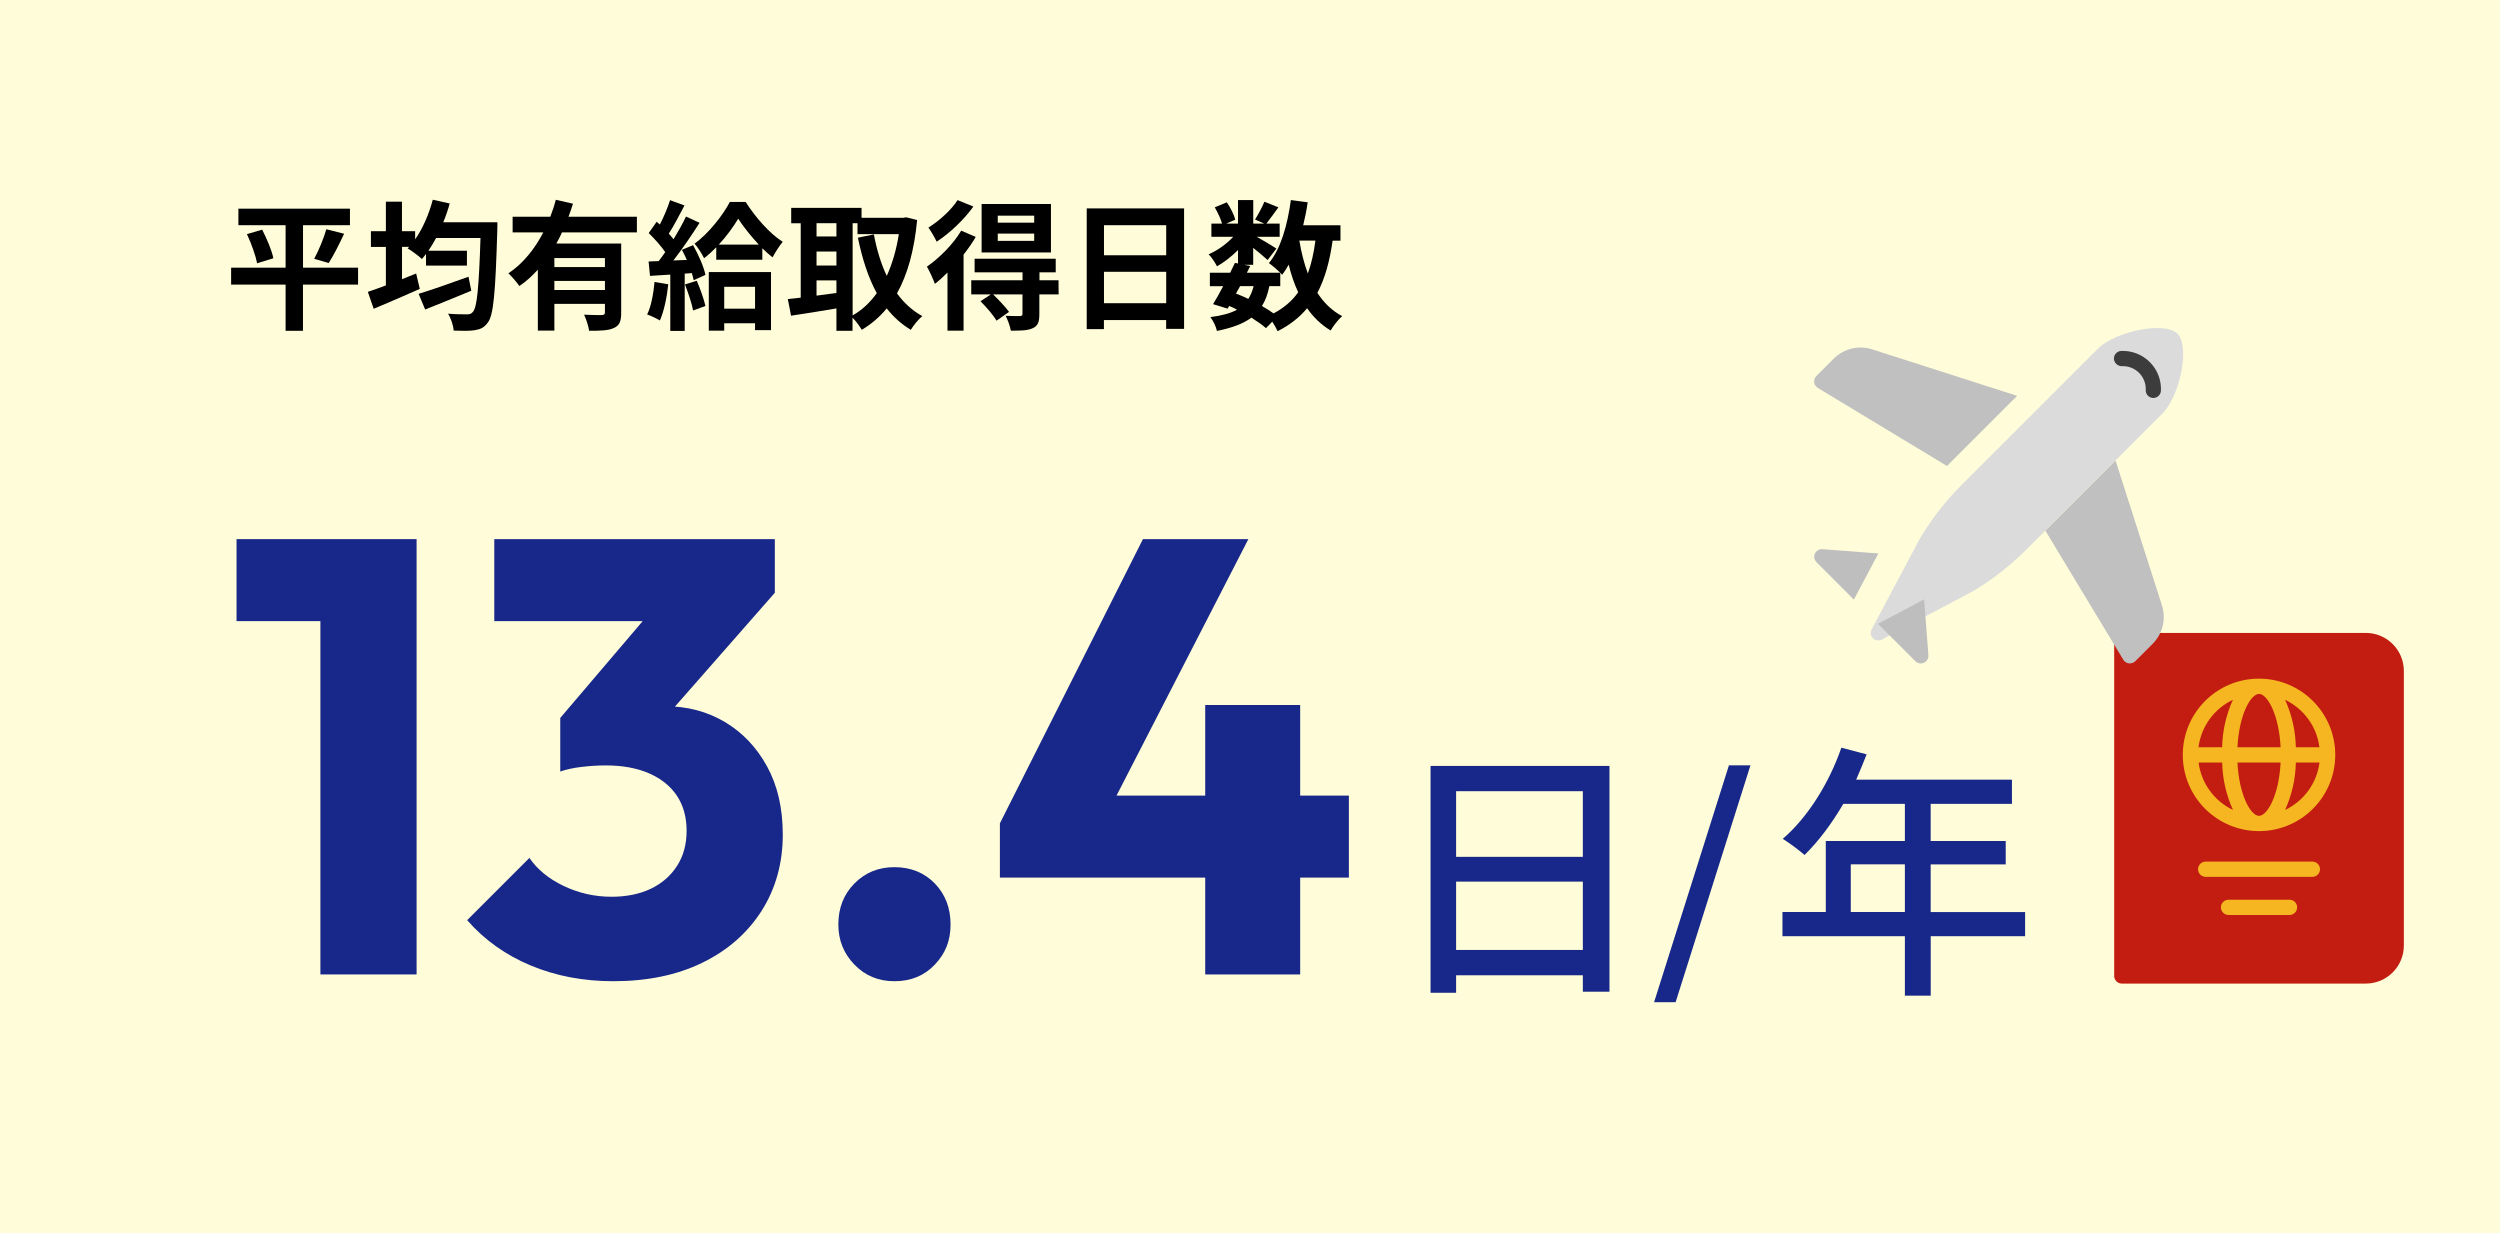 <?xml version="1.0" encoding="UTF-8"?>
<svg id="_レイヤー_2" data-name="レイヤー 2" xmlns="http://www.w3.org/2000/svg" viewBox="0 0 446 220">
  <defs>
    <style>
      .cls-1 {
        fill: #17288a;
      }

      .cls-1, .cls-2, .cls-3, .cls-4, .cls-5, .cls-6, .cls-7, .cls-8 {
        stroke-width: 0px;
      }

      .cls-9 {
        fill: #fffdd9;
      }

      .cls-3 {
        fill: #bebebe;
      }

      .cls-4 {
        fill: #c31d11;
      }

      .cls-5 {
        fill: #f5b622;
      }

      .cls-6 {
        fill: silver;
      }

      .cls-7 {
        fill: #dbdbdb;
      }

      .cls-8 {
        fill: #3c3c3c;
      }
    </style>
  </defs>
  <g id="_レイヤー_1-2" data-name="レイヤー 1">
    <rect class="cls-9" width="446" height="220"/>
    <g>
      <path class="cls-2" d="M63.87,50.77h-9.82v8.25h-3.1v-8.25h-9.72v-3.02h9.72v-7.57h-8.42v-2.95h19.9v2.95h-8.37v7.57h9.82v3.02ZM46.77,40.97c.82,1.6,1.72,3.7,2,5.1l-2.9.9c-.25-1.32-1.02-3.52-1.82-5.2l2.72-.8ZM56.05,46.17c.8-1.45,1.7-3.65,2.17-5.27l3.17.8c-.9,1.92-1.92,3.95-2.75,5.22l-2.6-.75Z"/>
      <path class="cls-2" d="M88.74,39.64s-.02,1.02-.02,1.42c-.33,11.12-.67,15.12-1.67,16.45-.67.95-1.32,1.22-2.35,1.4-.9.15-2.35.12-3.77.07-.05-.87-.45-2.15-1-3.02,1.45.12,2.77.12,3.42.12.42,0,.72-.07,1.02-.45.73-.77,1.07-4.4,1.35-13.17h-7.92c-.45.82-.9,1.57-1.37,2.27h6.87v2.65h-7.3v-2.07c-.25.32-.48.62-.73.9-.55-.52-1.82-1.47-2.55-1.9l.27-.27h-1.27v5.77c.85-.35,1.7-.67,2.52-1.02l.65,2.75c-2.8,1.25-5.85,2.55-8.22,3.55l-1.05-3.02c.9-.3,2.02-.7,3.22-1.15v-6.87h-2.67v-2.8h2.67v-5.27h2.87v5.27h2.35v1.45c1.37-1.95,2.47-4.5,3.15-7.07l3.02.67c-.32,1.15-.7,2.27-1.15,3.35h9.65ZM84.07,51.87c-2.8,1.17-5.85,2.4-8.22,3.35l-1.17-2.8c2.2-.67,5.65-1.87,8.9-3.05l.5,2.5Z"/>
      <path class="cls-2" d="M100.25,41.47c-.3.67-.62,1.32-1,1.97h11.57v12.35c0,1.47-.27,2.27-1.3,2.72-.97.47-2.4.5-4.42.5-.12-.82-.52-2.07-.9-2.87,1.27.07,2.72.07,3.15.07.42-.02.57-.15.57-.5v-1.5h-9.02v4.77h-2.95v-10.87c-1,1.1-2.07,2.1-3.3,2.92-.42-.65-1.37-1.72-1.95-2.27,2.65-1.77,4.72-4.4,6.22-7.3h-5.47v-2.8h6.72c.4-1.02.73-2.02.98-3.02l3.07.7c-.25.77-.5,1.55-.8,2.32h12.2v2.8h-13.37ZM107.92,46.04h-9.02v1.6h9.02v-1.6ZM107.92,51.74v-1.62h-9.02v1.62h9.02Z"/>
      <path class="cls-2" d="M119.22,50.72c-.25,2.35-.77,4.85-1.5,6.45-.52-.32-1.62-.85-2.27-1.07.73-1.47,1.12-3.7,1.32-5.8l2.45.42ZM123.65,43.74c.95,1.7,1.92,3.87,2.2,5.3l-2.1.95c-.08-.38-.18-.8-.33-1.27l-1.27.1v10.22h-2.57v-10.05l-3.62.23-.25-2.57,1.8-.07c.38-.48.77-1.02,1.17-1.6-.73-1.07-1.92-2.4-2.95-3.4l1.42-2.02c.17.15.38.33.57.5.7-1.37,1.4-3.02,1.82-4.35l2.57.95c-.9,1.7-1.9,3.65-2.8,5.02.3.35.6.67.85,1,.85-1.4,1.65-2.82,2.22-4.05l2.42,1.12c-1.38,2.17-3.1,4.7-4.67,6.72l2.4-.1c-.27-.62-.58-1.25-.88-1.8l1.97-.82ZM124.3,50.09c.62,1.42,1.27,3.25,1.55,4.5l-2.2.8c-.23-1.25-.88-3.17-1.45-4.65l2.1-.65ZM133.02,36.02c1.67,2.62,4.2,5.6,6.62,7.12-.62.75-1.32,1.85-1.82,2.77-.6-.47-1.22-1.02-1.82-1.62v2.05h-8.22v-2.22c-.7.72-1.42,1.37-2.17,1.95-.37-.77-1.12-1.95-1.7-2.6,2.52-1.82,5.07-5.1,6.3-7.45h2.82ZM126.45,48.54h11.1v10.35h-2.85v-1.22h-5.5v1.32h-2.75v-10.45ZM135.37,43.64c-1.42-1.52-2.77-3.22-3.67-4.62-.85,1.4-2.05,3.1-3.47,4.62h7.15ZM129.2,51.17v3.9h5.5v-3.9h-5.5Z"/>
      <path class="cls-2" d="M163.62,39.24c-.52,5.45-1.72,9.75-3.6,13.1,1.22,1.67,2.72,3.07,4.52,4.05-.67.55-1.6,1.67-2.05,2.45-1.7-1.02-3.1-2.3-4.3-3.82-1.27,1.55-2.75,2.8-4.45,3.82-.38-.65-1.05-1.57-1.65-2.17v2.35h-2.87v-4c-2.87.5-5.8.95-8.1,1.3l-.57-2.97c.67-.08,1.45-.15,2.3-.25v-13.27h-1.7v-2.75h12.55v1.77h7.47l.5-.08,1.95.48ZM145.67,39.82v2.37h3.55v-2.37h-3.55ZM145.67,47.37h3.55v-2.5h-3.55v2.5ZM145.67,52.74c1.15-.15,2.35-.32,3.55-.47v-2.25h-3.55v2.72ZM152.1,56.27c1.65-.92,3.1-2.27,4.32-3.97-1.52-2.77-2.6-6.12-3.37-9.9l2.85-.58c.5,2.67,1.25,5.2,2.3,7.4.97-2.15,1.72-4.65,2.15-7.45h-7.37v-1.95h-.87v16.45Z"/>
      <path class="cls-2" d="M174.07,42.27c-.6,1.05-1.35,2.1-2.17,3.15v13.57h-2.87v-10.37c-.75.75-1.5,1.45-2.25,2.02-.22-.65-.97-2.35-1.42-3.07,2.22-1.55,4.67-3.97,6.12-6.42l2.6,1.12ZM173.65,36.85c-1.65,2.3-4.2,4.75-6.55,6.27-.3-.67-1.02-1.9-1.47-2.52,1.95-1.2,4.15-3.22,5.2-4.9l2.82,1.15ZM188.84,52.52h-3.42v3.55c0,1.38-.25,2.07-1.22,2.5-.92.42-2.17.42-3.87.42-.12-.8-.55-1.9-.92-2.65,1.05.05,2.22.05,2.55.05.35-.03.45-.12.45-.4v-3.47h-5.25c1,.95,2.22,2.25,2.85,3.12l-2.22,1.57c-.55-.95-1.82-2.42-2.87-3.47l1.85-1.22h-3.5v-2.52h9.15v-1.42h-8.55v-2.42h14.47v2.42h-2.9v1.42h3.4l.02,2.52ZM187.49,45.04h-12.37v-8.65h12.37v8.65ZM184.5,38.47h-6.5v1.25h6.5v-1.25ZM184.5,41.67h-6.5v1.3h6.5v-1.3Z"/>
      <path class="cls-2" d="M211.24,37.17v21.5h-3.2v-1.57h-11.1v1.62h-3.07v-21.54h17.37ZM196.95,40.17v5.37h11.1v-5.37h-11.1ZM208.05,54.09v-5.6h-11.1v5.6h11.1Z"/>
      <path class="cls-2" d="M237.74,42.92c-.52,3.7-1.38,6.8-2.72,9.32,1.15,1.77,2.6,3.2,4.42,4.15-.67.6-1.6,1.75-2.05,2.57-1.7-1.02-3.07-2.35-4.2-3.97-1.38,1.65-3.1,3-5.27,4.1-.17-.42-.55-1.1-.95-1.7l-1.12,1.15c-.67-.58-1.57-1.22-2.6-1.87-1.47,1.1-3.47,1.82-6.15,2.37-.18-.85-.7-1.85-1.17-2.47,2-.25,3.57-.67,4.75-1.32-.45-.25-.92-.48-1.4-.67l-.27.48-2.6-.8c.55-.88,1.17-2,1.8-3.2h-2.37v-2.4h3.62c.3-.62.6-1.23.85-1.77l.55.12v-2.4c-1.15,1.15-2.5,2.2-3.75,2.9-.33-.65-.95-1.62-1.5-2.15,1.52-.62,3.2-1.82,4.4-3.12h-3.9v-2.35h1.9c-.23-.85-.77-2-1.3-2.9l2.15-.9c.65.95,1.3,2.22,1.5,3.1l-1.6.7h2.1v-4.2h2.72v4.2h1.97l-1.65-.73c.57-.9,1.27-2.22,1.67-3.17l2.5,1c-.77,1.07-1.55,2.12-2.15,2.9h2.37v2.35h-4.1c1.2.67,2.97,1.72,3.52,2.1l-1.57,2.05c-.55-.52-1.6-1.4-2.57-2.17v3.02h-1.6l1.07.22-.6,1.2h5.95c-.58-.58-1.48-1.35-2.02-1.72,2.12-2.55,3.32-6.8,3.92-11.25l3,.4c-.2,1.4-.47,2.77-.8,4.1h6.65v2.75h-1.4ZM220.5,52.37c.75.3,1.47.6,2.2.95.4-.62.72-1.38.95-2.27h-2.42l-.73,1.32ZM226.45,51.04c-.27,1.4-.7,2.57-1.32,3.55.77.45,1.5.9,2.07,1.32,1.85-.97,3.3-2.22,4.4-3.77-.7-1.47-1.25-3.12-1.7-4.92-.35.65-.75,1.25-1.15,1.8-.1-.1-.2-.22-.35-.37v2.4h-1.95ZM231.8,42.92c.35,2.1.85,4.07,1.52,5.87.62-1.7,1.07-3.67,1.35-5.87h-2.87Z"/>
    </g>
    <g>
      <path class="cls-1" d="M42.2,110.81v-14.63h31.02v14.63h-31.02ZM57.16,173.84v-77.66h17.16v77.66h-17.16Z"/>
      <path class="cls-1" d="M109.41,175.05c-5.35,0-10.27-.94-14.74-2.81-4.47-1.87-8.25-4.56-11.33-8.08l11.11-11.11c1.39,2.05,3.43,3.72,6.1,5,2.68,1.28,5.52,1.93,8.52,1.93,2.71,0,5.06-.48,7.04-1.43,1.98-.95,3.54-2.31,4.67-4.07,1.14-1.76,1.71-3.85,1.71-6.27s-.57-4.49-1.71-6.22c-1.14-1.72-2.79-3.06-4.95-4.01-2.16-.95-4.75-1.43-7.76-1.43-1.39,0-2.84.09-4.34.27-1.5.18-2.77.46-3.79.83l7.59-9.57c2.05-.59,4.02-1.08,5.89-1.49,1.87-.4,3.61-.6,5.22-.6,3.96,0,7.52.94,10.67,2.81,3.15,1.87,5.66,4.51,7.53,7.92s2.81,7.46,2.81,12.15c0,5.13-1.27,9.68-3.79,13.64-2.53,3.96-6.05,7.04-10.56,9.24-4.51,2.2-9.81,3.3-15.9,3.3ZM88.18,110.81v-14.63h50.05v9.57l-13.53,5.06h-36.52ZM99.95,137.65v-9.57l18.92-22.22,19.36-.11-19.69,22.44-18.59,9.46Z"/>
      <path class="cls-1" d="M159.57,175.05c-2.86,0-5.24-.99-7.15-2.97-1.91-1.98-2.86-4.36-2.86-7.15,0-2.93.95-5.37,2.86-7.31,1.91-1.94,4.29-2.92,7.15-2.92s5.33.97,7.21,2.92c1.87,1.94,2.8,4.38,2.8,7.31s-.93,5.17-2.8,7.15c-1.87,1.98-4.27,2.97-7.21,2.97Z"/>
      <path class="cls-1" d="M178.38,146.89l25.52-50.71h18.81l-26.07,50.71h-18.26ZM178.38,156.57v-9.68l5.72-4.95h56.54v14.63h-62.26ZM215.01,173.84v-48.07h16.94v48.07h-16.94Z"/>
    </g>
    <g>
      <path class="cls-1" d="M287.13,136.64v40.28h-4.75v-2.93h-22.61v3.12h-4.56v-40.47h31.92ZM259.77,141.15v11.71h22.61v-11.71h-22.61ZM282.38,169.47v-12.19h-22.61v12.19h22.61Z"/>
      <path class="cls-1" d="M308.44,136.54h3.84l-13.35,42.25h-3.84l13.35-42.25Z"/>
      <path class="cls-1" d="M361.29,167.02h-16.85v10.61h-4.61v-10.61h-21.84v-4.32h7.73v-12.67h14.11v-6.62h-10.99c-2.06,3.55-4.46,6.72-6.91,9.12-.86-.77-2.78-2.21-3.89-2.88,4.42-3.79,8.26-9.89,10.46-16.27l4.51,1.2c-.58,1.49-1.25,3.07-1.87,4.51h27.79v4.32h-14.5v6.62h13.39v4.18h-13.39v8.5h16.85v4.32ZM339.83,162.7v-8.5h-9.65v8.5h9.65Z"/>
    </g>
    <path class="cls-6" d="M324.3,69.21l23.04,13.92,12.52-12.51-25.84-8.29c-2.43-.79-5.09-.14-6.89,1.66l-3.09,3.09c-.53.53-.53,1.39,0,1.92.08.08.17.15.26.2Z"/>
    <g>
      <path class="cls-4" d="M422.05,112.91h-43.52c-.75,0-1.36.61-1.36,1.36v59.84c0,.75.61,1.36,1.36,1.36h43.52c3.76,0,6.8-3.04,6.8-6.8v-48.96c0-3.76-3.04-6.8-6.8-6.8Z"/>
      <path class="cls-5" d="M412.53,156.43h-19.04c-.75,0-1.36-.61-1.36-1.36s.61-1.36,1.36-1.36h19.04c.75,0,1.36.61,1.36,1.36s-.61,1.36-1.36,1.36Z"/>
      <path class="cls-5" d="M403.01,121.07c-7.51,0-13.6,6.09-13.6,13.6s6.09,13.6,13.6,13.6,13.6-6.09,13.6-13.6c0-7.51-6.09-13.59-13.6-13.6ZM413.8,133.31h-4.22c-.06-2.92-.71-5.8-1.92-8.46,3.35,1.59,5.66,4.78,6.13,8.46ZM403.01,145.55c-1.47,0-3.56-3.67-3.85-9.52h7.7c-.29,5.85-2.38,9.52-3.85,9.52ZM399.16,133.31c.29-5.85,2.38-9.52,3.85-9.52s3.56,3.67,3.85,9.52h-7.7ZM398.35,124.85c-1.21,2.66-1.86,5.54-1.92,8.46h-4.22c.47-3.68,2.78-6.87,6.13-8.46ZM392.22,136.03h4.22c.06,2.92.71,5.8,1.92,8.46-3.35-1.59-5.66-4.78-6.13-8.46ZM407.66,144.49c1.21-2.66,1.86-5.54,1.92-8.46h4.22c-.47,3.68-2.78,6.87-6.13,8.46Z"/>
      <path class="cls-5" d="M397.57,160.51h10.88c.75,0,1.36.61,1.36,1.36h0c0,.75-.61,1.36-1.36,1.36h-10.88c-.75,0-1.36-.61-1.36-1.36h0c0-.75.61-1.36,1.36-1.36Z"/>
      <path class="cls-6" d="M377.4,82.15l-12.51,12.51,13.91,23.04c.39.64,1.22.85,1.87.46.09-.06.18-.12.26-.2l3.09-3.09c1.81-1.8,2.45-4.46,1.67-6.88l-8.28-25.84Z"/>
      <path class="cls-7" d="M351.93,105.5c3.48-2.07,6.69-4.57,9.56-7.44l24.26-24.26c3.19-3.19,4.97-12.01,2.72-14.26-2.27-2.27-11.07-.47-14.26,2.72l-24.26,24.25c-2.87,2.87-5.37,6.08-7.44,9.56l-8.62,16.23c-.35.65-.1,1.46.55,1.81.39.21.87.21,1.26,0l16.24-8.62Z"/>
      <path class="cls-8" d="M384.16,71h-.06c-.75-.03-1.33-.67-1.3-1.42,0,0,0,0,0,0,.05-1.14-.38-2.25-1.19-3.06-.81-.81-1.92-1.25-3.07-1.19-.74,0-1.36-.56-1.42-1.3-.03-.75.55-1.39,1.3-1.42,0,0,0,0,0,0,3.75-.16,6.93,2.75,7.09,6.5,0,.2,0,.4,0,.59-.03.73-.63,1.3-1.36,1.3Z"/>
    </g>
    <path class="cls-3" d="M325.11,97.97c-.75-.05-1.4.51-1.45,1.26-.03.39.11.78.39,1.05l6.68,6.69,4.37-8.23-9.99-.77Z"/>
    <path class="cls-3" d="M341.72,117.97c.53.53,1.4.52,1.92-.01.28-.28.42-.66.39-1.05l-.77-9.99-8.23,4.37,6.69,6.68Z"/>
  </g>
</svg>